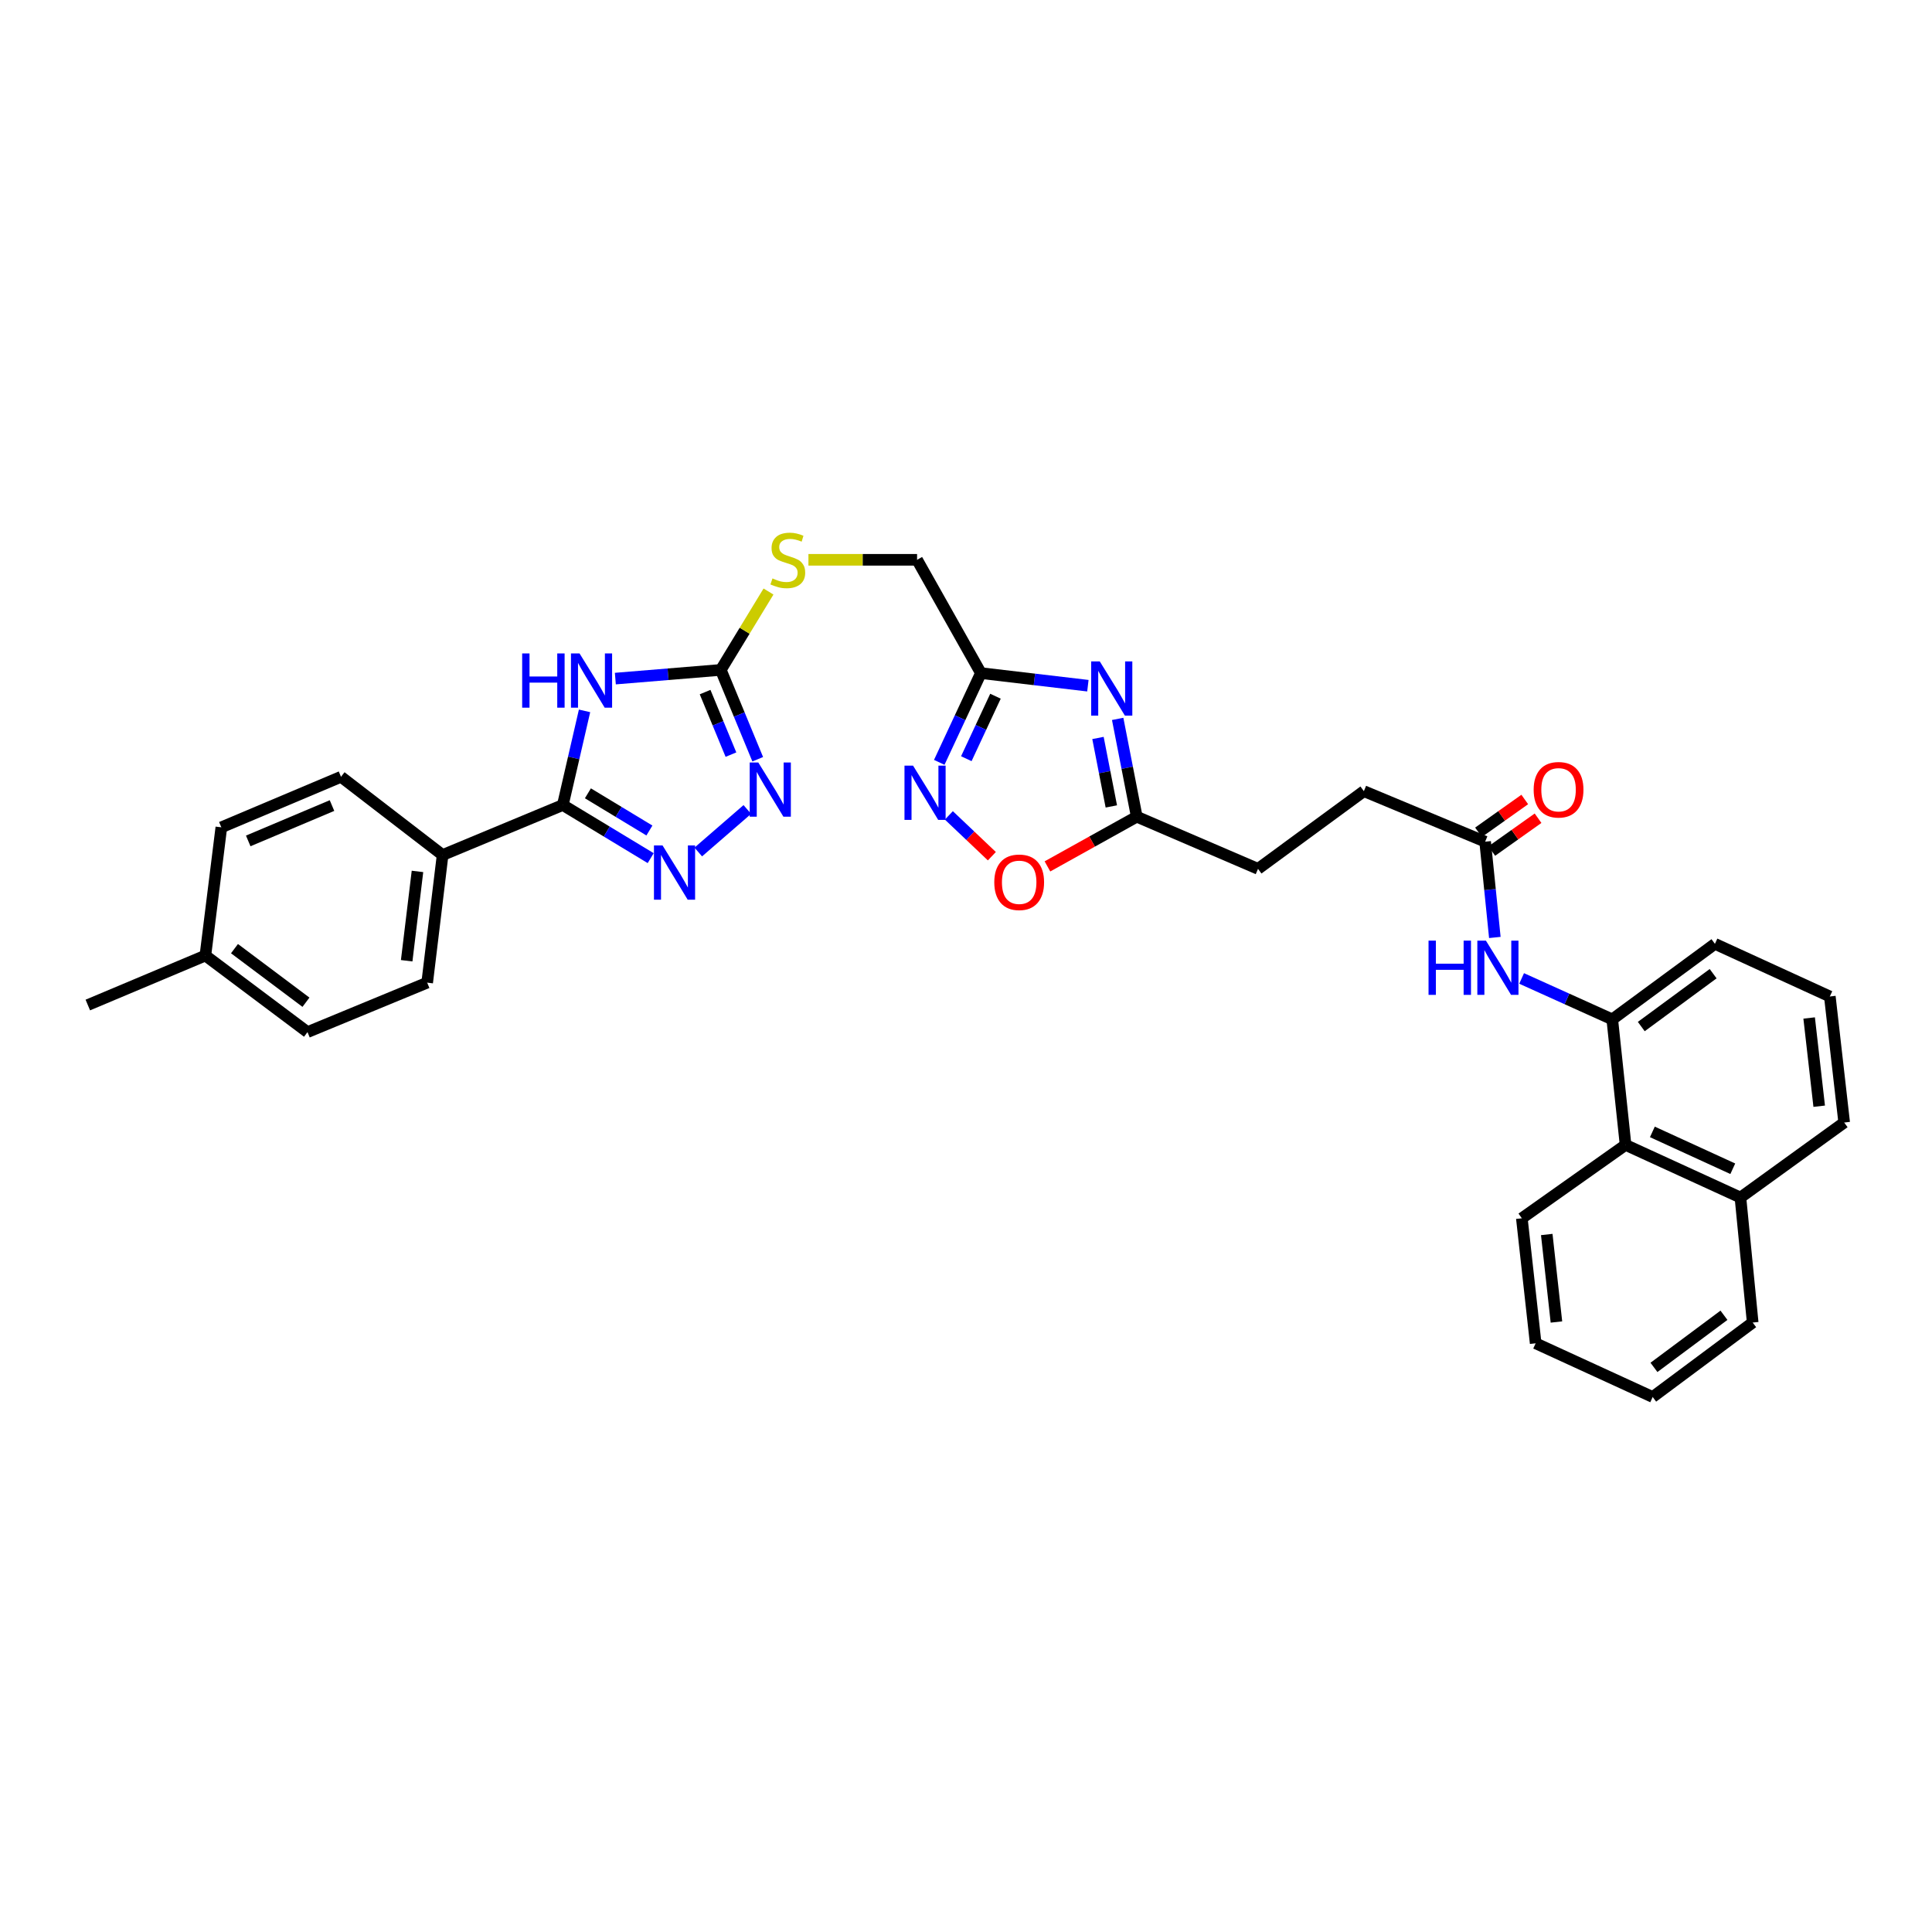 <?xml version='1.0' encoding='iso-8859-1'?>
<svg version='1.1' baseProfile='full'
              xmlns='http://www.w3.org/2000/svg'
                      xmlns:rdkit='http://www.rdkit.org/xml'
                      xmlns:xlink='http://www.w3.org/1999/xlink'
                  xml:space='preserve'
width='1000px' height='1000px' viewBox='0 0 1000 1000'>
<!-- END OF HEADER -->
<rect style='opacity:1.0;fill:#FFFFFF;stroke:none' width='1000' height='1000' x='0' y='0'> </rect>
<path class='bond-0' d='M 302.559,367.945 L 296.94,392.308' style='fill:none;fill-rule:evenodd;stroke:#0000FF;stroke-width:6px;stroke-linecap:butt;stroke-linejoin:miter;stroke-opacity:1' />
<path class='bond-0' d='M 296.94,392.308 L 291.321,416.671' style='fill:none;fill-rule:evenodd;stroke:#000000;stroke-width:6px;stroke-linecap:butt;stroke-linejoin:miter;stroke-opacity:1' />
<path class='bond-3' d='M 318.503,351.24 L 345.794,348.992' style='fill:none;fill-rule:evenodd;stroke:#0000FF;stroke-width:6px;stroke-linecap:butt;stroke-linejoin:miter;stroke-opacity:1' />
<path class='bond-3' d='M 345.794,348.992 L 373.085,346.743' style='fill:none;fill-rule:evenodd;stroke:#000000;stroke-width:6px;stroke-linecap:butt;stroke-linejoin:miter;stroke-opacity:1' />
<path class='bond-1' d='M 291.321,416.671 L 314.06,430.421' style='fill:none;fill-rule:evenodd;stroke:#000000;stroke-width:6px;stroke-linecap:butt;stroke-linejoin:miter;stroke-opacity:1' />
<path class='bond-1' d='M 314.06,430.421 L 336.799,444.172' style='fill:none;fill-rule:evenodd;stroke:#0000FF;stroke-width:6px;stroke-linecap:butt;stroke-linejoin:miter;stroke-opacity:1' />
<path class='bond-1' d='M 304.298,410.617 L 320.216,420.242' style='fill:none;fill-rule:evenodd;stroke:#000000;stroke-width:6px;stroke-linecap:butt;stroke-linejoin:miter;stroke-opacity:1' />
<path class='bond-1' d='M 320.216,420.242 L 336.133,429.867' style='fill:none;fill-rule:evenodd;stroke:#0000FF;stroke-width:6px;stroke-linecap:butt;stroke-linejoin:miter;stroke-opacity:1' />
<path class='bond-12' d='M 291.321,416.671 L 229.093,442.558' style='fill:none;fill-rule:evenodd;stroke:#000000;stroke-width:6px;stroke-linecap:butt;stroke-linejoin:miter;stroke-opacity:1' />
<path class='bond-33' d='M 361.421,440.987 L 386.814,418.986' style='fill:none;fill-rule:evenodd;stroke:#0000FF;stroke-width:6px;stroke-linecap:butt;stroke-linejoin:miter;stroke-opacity:1' />
<path class='bond-2' d='M 563.088,354.918 L 535.4,351.657' style='fill:none;fill-rule:evenodd;stroke:#0000FF;stroke-width:6px;stroke-linecap:butt;stroke-linejoin:miter;stroke-opacity:1' />
<path class='bond-2' d='M 535.4,351.657 L 507.712,348.396' style='fill:none;fill-rule:evenodd;stroke:#000000;stroke-width:6px;stroke-linecap:butt;stroke-linejoin:miter;stroke-opacity:1' />
<path class='bond-7' d='M 578.506,372.099 L 583.443,397.412' style='fill:none;fill-rule:evenodd;stroke:#0000FF;stroke-width:6px;stroke-linecap:butt;stroke-linejoin:miter;stroke-opacity:1' />
<path class='bond-7' d='M 583.443,397.412 L 588.379,422.725' style='fill:none;fill-rule:evenodd;stroke:#000000;stroke-width:6px;stroke-linecap:butt;stroke-linejoin:miter;stroke-opacity:1' />
<path class='bond-7' d='M 568.311,381.97 L 571.767,399.689' style='fill:none;fill-rule:evenodd;stroke:#0000FF;stroke-width:6px;stroke-linecap:butt;stroke-linejoin:miter;stroke-opacity:1' />
<path class='bond-7' d='M 571.767,399.689 L 575.222,417.408' style='fill:none;fill-rule:evenodd;stroke:#000000;stroke-width:6px;stroke-linecap:butt;stroke-linejoin:miter;stroke-opacity:1' />
<path class='bond-4' d='M 373.085,346.743 L 382.642,369.862' style='fill:none;fill-rule:evenodd;stroke:#000000;stroke-width:6px;stroke-linecap:butt;stroke-linejoin:miter;stroke-opacity:1' />
<path class='bond-4' d='M 382.642,369.862 L 392.199,392.981' style='fill:none;fill-rule:evenodd;stroke:#0000FF;stroke-width:6px;stroke-linecap:butt;stroke-linejoin:miter;stroke-opacity:1' />
<path class='bond-4' d='M 364.958,358.224 L 371.648,374.407' style='fill:none;fill-rule:evenodd;stroke:#000000;stroke-width:6px;stroke-linecap:butt;stroke-linejoin:miter;stroke-opacity:1' />
<path class='bond-4' d='M 371.648,374.407 L 378.338,390.59' style='fill:none;fill-rule:evenodd;stroke:#0000FF;stroke-width:6px;stroke-linecap:butt;stroke-linejoin:miter;stroke-opacity:1' />
<path class='bond-14' d='M 373.085,346.743 L 385.43,326.459' style='fill:none;fill-rule:evenodd;stroke:#000000;stroke-width:6px;stroke-linecap:butt;stroke-linejoin:miter;stroke-opacity:1' />
<path class='bond-14' d='M 385.43,326.459 L 397.775,306.174' style='fill:none;fill-rule:evenodd;stroke:#CCCC00;stroke-width:6px;stroke-linecap:butt;stroke-linejoin:miter;stroke-opacity:1' />
<path class='bond-5' d='M 507.712,348.396 L 474.675,289.756' style='fill:none;fill-rule:evenodd;stroke:#000000;stroke-width:6px;stroke-linecap:butt;stroke-linejoin:miter;stroke-opacity:1' />
<path class='bond-6' d='M 507.712,348.396 L 496.933,371.495' style='fill:none;fill-rule:evenodd;stroke:#000000;stroke-width:6px;stroke-linecap:butt;stroke-linejoin:miter;stroke-opacity:1' />
<path class='bond-6' d='M 496.933,371.495 L 486.154,394.594' style='fill:none;fill-rule:evenodd;stroke:#0000FF;stroke-width:6px;stroke-linecap:butt;stroke-linejoin:miter;stroke-opacity:1' />
<path class='bond-6' d='M 515.258,360.356 L 507.713,376.525' style='fill:none;fill-rule:evenodd;stroke:#000000;stroke-width:6px;stroke-linecap:butt;stroke-linejoin:miter;stroke-opacity:1' />
<path class='bond-6' d='M 507.713,376.525 L 500.167,392.695' style='fill:none;fill-rule:evenodd;stroke:#0000FF;stroke-width:6px;stroke-linecap:butt;stroke-linejoin:miter;stroke-opacity:1' />
<path class='bond-8' d='M 491.132,422.04 L 502.258,432.602' style='fill:none;fill-rule:evenodd;stroke:#0000FF;stroke-width:6px;stroke-linecap:butt;stroke-linejoin:miter;stroke-opacity:1' />
<path class='bond-8' d='M 502.258,432.602 L 513.384,443.164' style='fill:none;fill-rule:evenodd;stroke:#FF0000;stroke-width:6px;stroke-linecap:butt;stroke-linejoin:miter;stroke-opacity:1' />
<path class='bond-20' d='M 588.379,422.725 L 651.149,449.715' style='fill:none;fill-rule:evenodd;stroke:#000000;stroke-width:6px;stroke-linecap:butt;stroke-linejoin:miter;stroke-opacity:1' />
<path class='bond-35' d='M 588.379,422.725 L 565.266,435.586' style='fill:none;fill-rule:evenodd;stroke:#000000;stroke-width:6px;stroke-linecap:butt;stroke-linejoin:miter;stroke-opacity:1' />
<path class='bond-35' d='M 565.266,435.586 L 542.154,448.448' style='fill:none;fill-rule:evenodd;stroke:#FF0000;stroke-width:6px;stroke-linecap:butt;stroke-linejoin:miter;stroke-opacity:1' />
<path class='bond-9' d='M 834.504,527.626 L 811.045,517.036' style='fill:none;fill-rule:evenodd;stroke:#000000;stroke-width:6px;stroke-linecap:butt;stroke-linejoin:miter;stroke-opacity:1' />
<path class='bond-9' d='M 811.045,517.036 L 787.586,506.446' style='fill:none;fill-rule:evenodd;stroke:#0000FF;stroke-width:6px;stroke-linecap:butt;stroke-linejoin:miter;stroke-opacity:1' />
<path class='bond-13' d='M 834.504,527.626 L 841.39,592.597' style='fill:none;fill-rule:evenodd;stroke:#000000;stroke-width:6px;stroke-linecap:butt;stroke-linejoin:miter;stroke-opacity:1' />
<path class='bond-25' d='M 834.504,527.626 L 887.645,488.535' style='fill:none;fill-rule:evenodd;stroke:#000000;stroke-width:6px;stroke-linecap:butt;stroke-linejoin:miter;stroke-opacity:1' />
<path class='bond-25' d='M 849.524,531.345 L 886.722,503.981' style='fill:none;fill-rule:evenodd;stroke:#000000;stroke-width:6px;stroke-linecap:butt;stroke-linejoin:miter;stroke-opacity:1' />
<path class='bond-10' d='M 773.728,485.23 L 771.217,460.441' style='fill:none;fill-rule:evenodd;stroke:#0000FF;stroke-width:6px;stroke-linecap:butt;stroke-linejoin:miter;stroke-opacity:1' />
<path class='bond-10' d='M 771.217,460.441 L 768.706,435.651' style='fill:none;fill-rule:evenodd;stroke:#000000;stroke-width:6px;stroke-linecap:butt;stroke-linejoin:miter;stroke-opacity:1' />
<path class='bond-11' d='M 768.706,435.651 L 705.936,409.5' style='fill:none;fill-rule:evenodd;stroke:#000000;stroke-width:6px;stroke-linecap:butt;stroke-linejoin:miter;stroke-opacity:1' />
<path class='bond-15' d='M 772.148,440.503 L 784.122,432.008' style='fill:none;fill-rule:evenodd;stroke:#000000;stroke-width:6px;stroke-linecap:butt;stroke-linejoin:miter;stroke-opacity:1' />
<path class='bond-15' d='M 784.122,432.008 L 796.096,423.514' style='fill:none;fill-rule:evenodd;stroke:#FF0000;stroke-width:6px;stroke-linecap:butt;stroke-linejoin:miter;stroke-opacity:1' />
<path class='bond-15' d='M 765.265,430.8 L 777.239,422.306' style='fill:none;fill-rule:evenodd;stroke:#000000;stroke-width:6px;stroke-linecap:butt;stroke-linejoin:miter;stroke-opacity:1' />
<path class='bond-15' d='M 777.239,422.306 L 789.214,413.811' style='fill:none;fill-rule:evenodd;stroke:#FF0000;stroke-width:6px;stroke-linecap:butt;stroke-linejoin:miter;stroke-opacity:1' />
<path class='bond-17' d='M 229.093,442.558 L 221.109,508.619' style='fill:none;fill-rule:evenodd;stroke:#000000;stroke-width:6px;stroke-linecap:butt;stroke-linejoin:miter;stroke-opacity:1' />
<path class='bond-17' d='M 216.085,451.04 L 210.497,497.282' style='fill:none;fill-rule:evenodd;stroke:#000000;stroke-width:6px;stroke-linecap:butt;stroke-linejoin:miter;stroke-opacity:1' />
<path class='bond-18' d='M 229.093,442.558 L 176.507,402.072' style='fill:none;fill-rule:evenodd;stroke:#000000;stroke-width:6px;stroke-linecap:butt;stroke-linejoin:miter;stroke-opacity:1' />
<path class='bond-19' d='M 841.39,592.597 L 900.849,619.845' style='fill:none;fill-rule:evenodd;stroke:#000000;stroke-width:6px;stroke-linecap:butt;stroke-linejoin:miter;stroke-opacity:1' />
<path class='bond-19' d='M 855.265,585.87 L 896.886,604.943' style='fill:none;fill-rule:evenodd;stroke:#000000;stroke-width:6px;stroke-linecap:butt;stroke-linejoin:miter;stroke-opacity:1' />
<path class='bond-27' d='M 841.39,592.597 L 787.7,630.577' style='fill:none;fill-rule:evenodd;stroke:#000000;stroke-width:6px;stroke-linecap:butt;stroke-linejoin:miter;stroke-opacity:1' />
<path class='bond-16' d='M 418.442,289.756 L 446.558,289.756' style='fill:none;fill-rule:evenodd;stroke:#CCCC00;stroke-width:6px;stroke-linecap:butt;stroke-linejoin:miter;stroke-opacity:1' />
<path class='bond-16' d='M 446.558,289.756 L 474.675,289.756' style='fill:none;fill-rule:evenodd;stroke:#000000;stroke-width:6px;stroke-linecap:butt;stroke-linejoin:miter;stroke-opacity:1' />
<path class='bond-23' d='M 221.109,508.619 L 159.159,534.215' style='fill:none;fill-rule:evenodd;stroke:#000000;stroke-width:6px;stroke-linecap:butt;stroke-linejoin:miter;stroke-opacity:1' />
<path class='bond-22' d='M 176.507,402.072 L 114.563,428.223' style='fill:none;fill-rule:evenodd;stroke:#000000;stroke-width:6px;stroke-linecap:butt;stroke-linejoin:miter;stroke-opacity:1' />
<path class='bond-22' d='M 171.842,416.954 L 128.481,435.26' style='fill:none;fill-rule:evenodd;stroke:#000000;stroke-width:6px;stroke-linecap:butt;stroke-linejoin:miter;stroke-opacity:1' />
<path class='bond-29' d='M 900.849,619.845 L 907.187,684.545' style='fill:none;fill-rule:evenodd;stroke:#000000;stroke-width:6px;stroke-linecap:butt;stroke-linejoin:miter;stroke-opacity:1' />
<path class='bond-36' d='M 900.849,619.845 L 954.545,581.018' style='fill:none;fill-rule:evenodd;stroke:#000000;stroke-width:6px;stroke-linecap:butt;stroke-linejoin:miter;stroke-opacity:1' />
<path class='bond-21' d='M 651.149,449.715 L 705.936,409.5' style='fill:none;fill-rule:evenodd;stroke:#000000;stroke-width:6px;stroke-linecap:butt;stroke-linejoin:miter;stroke-opacity:1' />
<path class='bond-24' d='M 114.563,428.223 L 106.308,494.588' style='fill:none;fill-rule:evenodd;stroke:#000000;stroke-width:6px;stroke-linecap:butt;stroke-linejoin:miter;stroke-opacity:1' />
<path class='bond-34' d='M 159.159,534.215 L 106.308,494.588' style='fill:none;fill-rule:evenodd;stroke:#000000;stroke-width:6px;stroke-linecap:butt;stroke-linejoin:miter;stroke-opacity:1' />
<path class='bond-34' d='M 158.367,518.753 L 121.372,491.015' style='fill:none;fill-rule:evenodd;stroke:#000000;stroke-width:6px;stroke-linecap:butt;stroke-linejoin:miter;stroke-opacity:1' />
<path class='bond-30' d='M 106.308,494.588 L 45.455,520.197' style='fill:none;fill-rule:evenodd;stroke:#000000;stroke-width:6px;stroke-linecap:butt;stroke-linejoin:miter;stroke-opacity:1' />
<path class='bond-26' d='M 887.645,488.535 L 947.117,515.776' style='fill:none;fill-rule:evenodd;stroke:#000000;stroke-width:6px;stroke-linecap:butt;stroke-linejoin:miter;stroke-opacity:1' />
<path class='bond-28' d='M 947.117,515.776 L 954.545,581.018' style='fill:none;fill-rule:evenodd;stroke:#000000;stroke-width:6px;stroke-linecap:butt;stroke-linejoin:miter;stroke-opacity:1' />
<path class='bond-28' d='M 936.412,526.908 L 941.612,572.578' style='fill:none;fill-rule:evenodd;stroke:#000000;stroke-width:6px;stroke-linecap:butt;stroke-linejoin:miter;stroke-opacity:1' />
<path class='bond-31' d='M 787.7,630.577 L 794.857,695.284' style='fill:none;fill-rule:evenodd;stroke:#000000;stroke-width:6px;stroke-linecap:butt;stroke-linejoin:miter;stroke-opacity:1' />
<path class='bond-31' d='M 800.597,638.976 L 805.608,684.27' style='fill:none;fill-rule:evenodd;stroke:#000000;stroke-width:6px;stroke-linecap:butt;stroke-linejoin:miter;stroke-opacity:1' />
<path class='bond-37' d='M 907.187,684.545 L 855.427,723.081' style='fill:none;fill-rule:evenodd;stroke:#000000;stroke-width:6px;stroke-linecap:butt;stroke-linejoin:miter;stroke-opacity:1' />
<path class='bond-37' d='M 892.319,680.783 L 856.087,707.758' style='fill:none;fill-rule:evenodd;stroke:#000000;stroke-width:6px;stroke-linecap:butt;stroke-linejoin:miter;stroke-opacity:1' />
<path class='bond-32' d='M 794.857,695.284 L 855.427,723.081' style='fill:none;fill-rule:evenodd;stroke:#000000;stroke-width:6px;stroke-linecap:butt;stroke-linejoin:miter;stroke-opacity:1' />
<path  class='atom-0' d='M 270.272 338.218
L 274.079 338.218
L 274.079 350.154
L 288.433 350.154
L 288.433 338.218
L 292.24 338.218
L 292.24 366.292
L 288.433 366.292
L 288.433 353.326
L 274.079 353.326
L 274.079 366.292
L 270.272 366.292
L 270.272 338.218
' fill='#0000FF'/>
<path  class='atom-0' d='M 299.972 338.218
L 309.171 353.088
Q 310.083 354.555, 311.551 357.212
Q 313.018 359.868, 313.097 360.027
L 313.097 338.218
L 316.824 338.218
L 316.824 366.292
L 312.978 366.292
L 303.105 350.035
Q 301.955 348.131, 300.725 345.95
Q 299.536 343.769, 299.179 343.095
L 299.179 366.292
L 295.531 366.292
L 295.531 338.218
L 299.972 338.218
' fill='#0000FF'/>
<path  class='atom-2' d='M 342.929 437.594
L 352.128 452.464
Q 353.041 453.931, 354.508 456.588
Q 355.975 459.245, 356.054 459.403
L 356.054 437.594
L 359.781 437.594
L 359.781 465.668
L 355.935 465.668
L 346.062 449.411
Q 344.912 447.507, 343.682 445.327
Q 342.493 443.146, 342.136 442.472
L 342.136 465.668
L 338.488 465.668
L 338.488 437.594
L 342.929 437.594
' fill='#0000FF'/>
<path  class='atom-3' d='M 569.234 342.335
L 578.433 357.205
Q 579.345 358.672, 580.812 361.329
Q 582.279 363.986, 582.359 364.144
L 582.359 342.335
L 586.086 342.335
L 586.086 370.409
L 582.24 370.409
L 572.366 354.152
Q 571.216 352.249, 569.987 350.068
Q 568.797 347.887, 568.441 347.213
L 568.441 370.409
L 564.793 370.409
L 564.793 342.335
L 569.234 342.335
' fill='#0000FF'/>
<path  class='atom-5' d='M 392.488 394.657
L 401.688 409.527
Q 402.6 410.994, 404.067 413.651
Q 405.534 416.307, 405.613 416.466
L 405.613 394.657
L 409.341 394.657
L 409.341 422.731
L 405.494 422.731
L 395.621 406.474
Q 394.471 404.57, 393.242 402.389
Q 392.052 400.208, 391.695 399.534
L 391.695 422.731
L 388.047 422.731
L 388.047 394.657
L 392.488 394.657
' fill='#0000FF'/>
<path  class='atom-7' d='M 472.6 396.303
L 481.799 411.172
Q 482.711 412.64, 484.179 415.296
Q 485.646 417.953, 485.725 418.112
L 485.725 396.303
L 489.452 396.303
L 489.452 424.377
L 485.606 424.377
L 475.733 408.119
Q 474.583 406.216, 473.353 404.035
Q 472.164 401.854, 471.807 401.18
L 471.807 424.377
L 468.159 424.377
L 468.159 396.303
L 472.6 396.303
' fill='#0000FF'/>
<path  class='atom-9' d='M 514.638 456.667
Q 514.638 449.926, 517.969 446.159
Q 521.3 442.392, 527.526 442.392
Q 533.751 442.392, 537.082 446.159
Q 540.413 449.926, 540.413 456.667
Q 540.413 463.488, 537.042 467.373
Q 533.672 471.22, 527.526 471.22
Q 521.34 471.22, 517.969 467.373
Q 514.638 463.527, 514.638 456.667
M 527.526 468.048
Q 531.808 468.048, 534.108 465.193
Q 536.447 462.298, 536.447 456.667
Q 536.447 451.156, 534.108 448.38
Q 531.808 445.565, 527.526 445.565
Q 523.243 445.565, 520.904 448.34
Q 518.604 451.116, 518.604 456.667
Q 518.604 462.338, 520.904 465.193
Q 523.243 468.048, 527.526 468.048
' fill='#FF0000'/>
<path  class='atom-11' d='M 739.41 486.869
L 743.216 486.869
L 743.216 498.805
L 757.571 498.805
L 757.571 486.869
L 761.377 486.869
L 761.377 514.944
L 757.571 514.944
L 757.571 501.977
L 743.216 501.977
L 743.216 514.944
L 739.41 514.944
L 739.41 486.869
' fill='#0000FF'/>
<path  class='atom-11' d='M 769.11 486.869
L 778.309 501.739
Q 779.221 503.206, 780.688 505.863
Q 782.155 508.52, 782.235 508.678
L 782.235 486.869
L 785.962 486.869
L 785.962 514.944
L 782.116 514.944
L 772.242 498.686
Q 771.092 496.783, 769.863 494.602
Q 768.673 492.421, 768.317 491.747
L 768.317 514.944
L 764.669 514.944
L 764.669 486.869
L 769.11 486.869
' fill='#0000FF'/>
<path  class='atom-15' d='M 399.837 299.391
Q 400.155 299.51, 401.463 300.066
Q 402.772 300.621, 404.199 300.978
Q 405.666 301.295, 407.094 301.295
Q 409.75 301.295, 411.297 300.026
Q 412.843 298.717, 412.843 296.457
Q 412.843 294.911, 412.05 293.959
Q 411.297 293.007, 410.107 292.492
Q 408.918 291.976, 406.935 291.382
Q 404.437 290.628, 402.93 289.914
Q 401.463 289.201, 400.392 287.694
Q 399.361 286.187, 399.361 283.649
Q 399.361 280.12, 401.741 277.939
Q 404.159 275.758, 408.918 275.758
Q 412.169 275.758, 415.857 277.305
L 414.945 280.358
Q 411.574 278.97, 409.037 278.97
Q 406.301 278.97, 404.794 280.12
Q 403.287 281.231, 403.327 283.174
Q 403.327 284.68, 404.08 285.592
Q 404.873 286.504, 405.983 287.02
Q 407.133 287.535, 409.037 288.13
Q 411.574 288.923, 413.081 289.716
Q 414.588 290.509, 415.659 292.135
Q 416.769 293.721, 416.769 296.457
Q 416.769 300.343, 414.152 302.445
Q 411.574 304.507, 407.252 304.507
Q 404.754 304.507, 402.851 303.952
Q 400.987 303.436, 398.767 302.524
L 399.837 299.391
' fill='#CCCC00'/>
<path  class='atom-16' d='M 793.82 408.773
Q 793.82 402.032, 797.151 398.265
Q 800.482 394.498, 806.707 394.498
Q 812.932 394.498, 816.263 398.265
Q 819.594 402.032, 819.594 408.773
Q 819.594 415.594, 816.224 419.48
Q 812.853 423.326, 806.707 423.326
Q 800.521 423.326, 797.151 419.48
Q 793.82 415.633, 793.82 408.773
M 806.707 420.154
Q 810.989 420.154, 813.289 417.299
Q 815.629 414.404, 815.629 408.773
Q 815.629 403.262, 813.289 400.486
Q 810.989 397.671, 806.707 397.671
Q 802.424 397.671, 800.085 400.446
Q 797.785 403.222, 797.785 408.773
Q 797.785 414.444, 800.085 417.299
Q 802.424 420.154, 806.707 420.154
' fill='#FF0000'/>
</svg>
